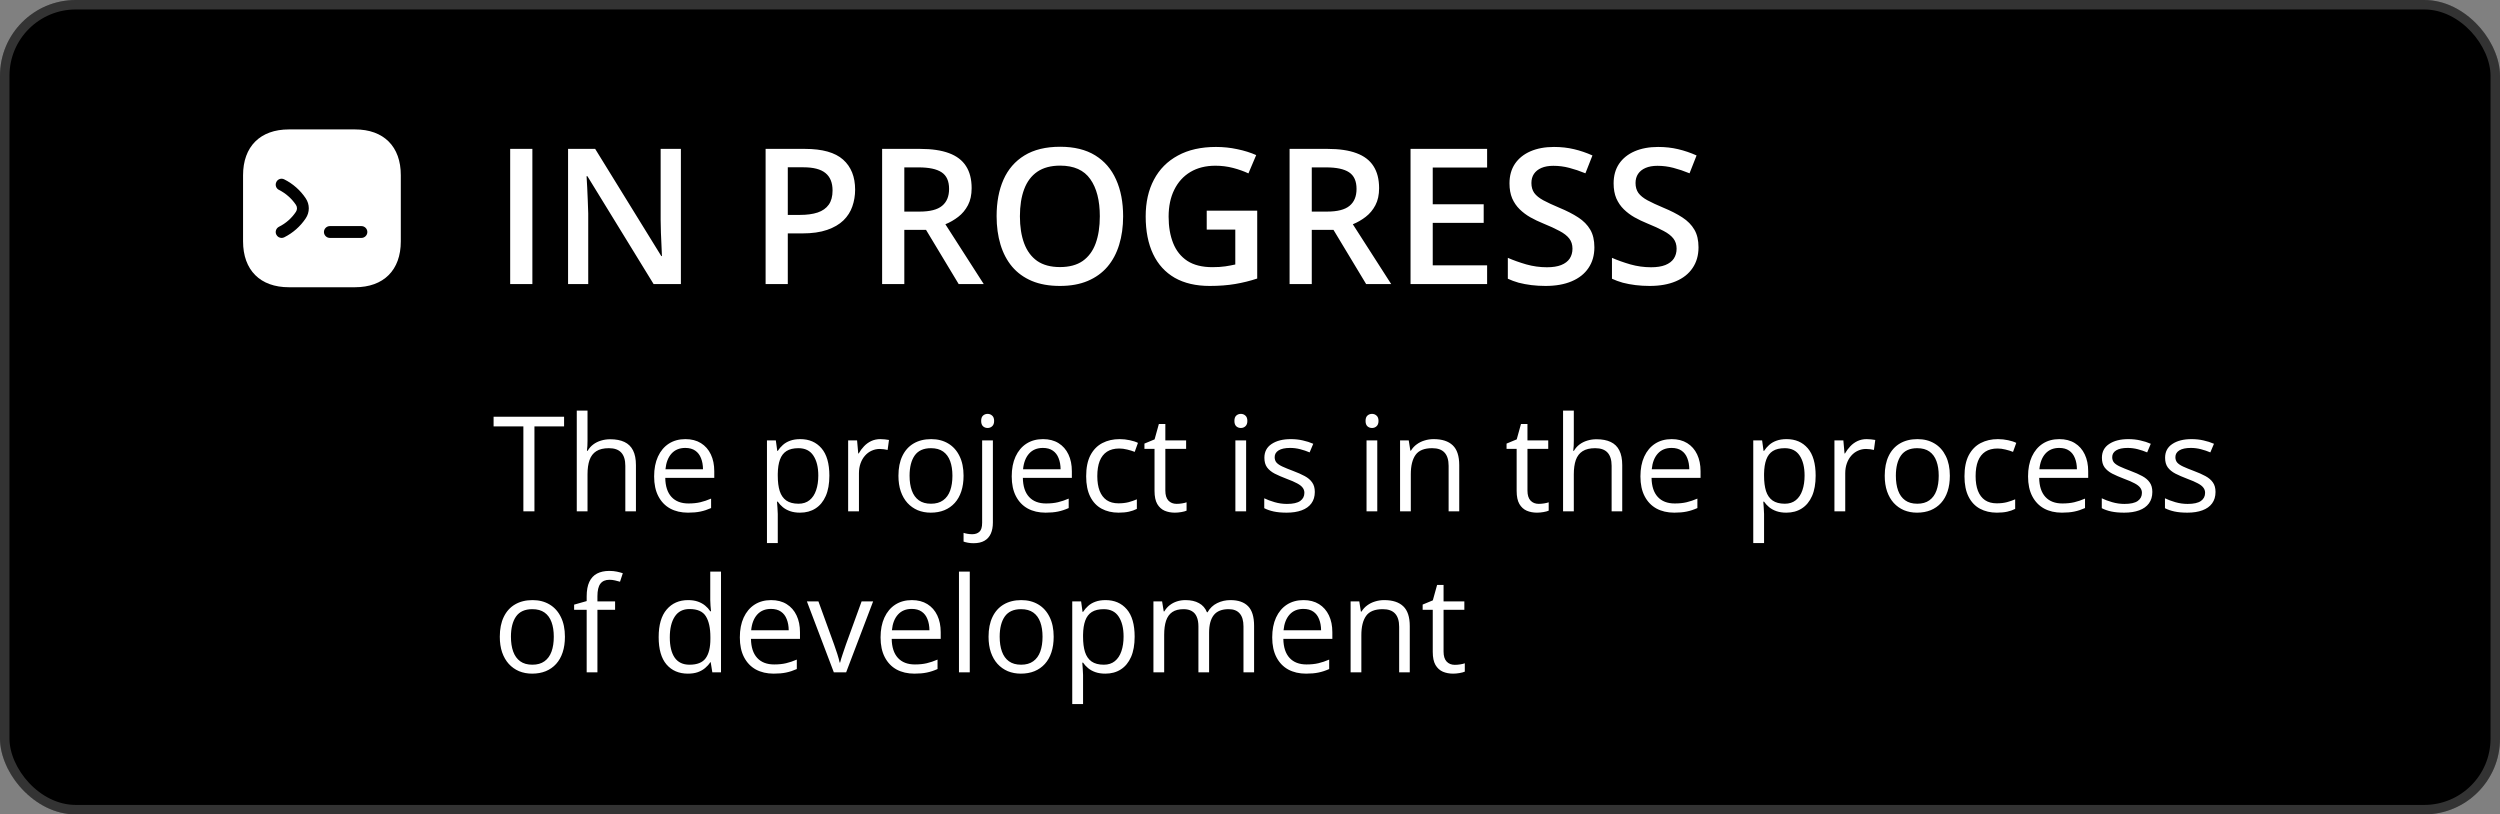 <?xml version="1.0" encoding="UTF-8"?> <svg xmlns="http://www.w3.org/2000/svg" width="264" height="86" viewBox="0 0 264 86" fill="none"><rect x="0" y="0" width="264" height="86" fill="#808080" stroke="none"/><rect width="264" height="86" rx="8" fill="black"></rect><rect x="0.5" y="0.5" width="263" height="85" rx="7.5" stroke="white" stroke-opacity="0.2"></rect><path d="M37.492 13.667H30.508C27.475 13.667 25.667 15.475 25.667 18.508V25.483C25.667 28.525 27.475 30.333 30.508 30.333H37.483C40.517 30.333 42.325 28.525 42.325 25.492V18.508C42.333 15.475 40.525 13.667 37.492 13.667ZM32.283 23.058C31.717 23.908 30.933 24.6 30.017 25.058C29.933 25.1 29.833 25.125 29.742 25.125C29.508 25.125 29.292 25 29.183 24.783C29.025 24.475 29.15 24.1 29.467 23.942C30.192 23.583 30.808 23.033 31.25 22.367C31.4 22.142 31.4 21.858 31.25 21.633C30.8 20.967 30.183 20.417 29.467 20.058C29.15 19.908 29.025 19.533 29.183 19.217C29.333 18.908 29.708 18.783 30.017 18.942C30.933 19.4 31.717 20.092 32.283 20.942C32.717 21.583 32.717 22.417 32.283 23.058ZM38.167 25.125H34.833C34.492 25.125 34.208 24.842 34.208 24.5C34.208 24.158 34.492 23.875 34.833 23.875H38.167C38.508 23.875 38.792 24.158 38.792 24.5C38.792 24.842 38.508 25.125 38.167 25.125Z" fill="white"></path><path d="M53.875 30L53.875 15.723L56.219 15.723L56.219 30L53.875 30ZM71.902 30L69.022 30L62.029 18.604L61.941 18.604C61.967 18.988 61.99 19.395 62.01 19.824C62.036 20.254 62.055 20.697 62.068 21.152C62.088 21.608 62.104 22.07 62.117 22.539L62.117 30L59.988 30L59.988 15.723L62.85 15.723L69.832 27.041L69.9 27.041C69.887 26.709 69.871 26.328 69.852 25.898C69.832 25.469 69.812 25.026 69.793 24.57C69.78 24.108 69.77 23.662 69.764 23.232L69.764 15.723L71.902 15.723L71.902 30ZM84.998 15.723C86.841 15.723 88.185 16.1 89.031 16.855C89.878 17.611 90.301 18.669 90.301 20.029C90.301 20.648 90.203 21.237 90.008 21.797C89.819 22.35 89.507 22.842 89.07 23.271C88.634 23.695 88.058 24.03 87.342 24.277C86.632 24.525 85.757 24.648 84.715 24.648L83.191 24.648L83.191 30L80.848 30L80.848 15.723L84.998 15.723ZM84.842 17.666L83.191 17.666L83.191 22.695L84.471 22.695C85.206 22.695 85.831 22.611 86.346 22.441C86.86 22.266 87.251 21.989 87.518 21.611C87.784 21.234 87.918 20.736 87.918 20.117C87.918 19.29 87.667 18.675 87.166 18.271C86.671 17.868 85.897 17.666 84.842 17.666ZM97.166 15.723C98.397 15.723 99.412 15.872 100.213 16.172C101.02 16.471 101.619 16.927 102.01 17.539C102.407 18.151 102.605 18.929 102.605 19.873C102.605 20.576 102.475 21.175 102.215 21.67C101.954 22.165 101.613 22.575 101.189 22.9C100.766 23.226 100.314 23.486 99.832 23.682L103.885 30L101.238 30L97.791 24.277L95.496 24.277L95.496 30L93.152 30L93.152 15.723L97.166 15.723ZM97.01 17.676L95.496 17.676L95.496 22.344L97.117 22.344C98.204 22.344 98.992 22.142 99.481 21.738C99.975 21.335 100.223 20.739 100.223 19.951C100.223 19.124 99.959 18.538 99.432 18.193C98.911 17.848 98.103 17.676 97.01 17.676ZM118.602 22.842C118.602 23.942 118.462 24.945 118.182 25.85C117.908 26.748 117.495 27.523 116.941 28.174C116.388 28.818 115.695 29.316 114.861 29.668C114.028 30.02 113.051 30.195 111.932 30.195C110.792 30.195 109.803 30.02 108.963 29.668C108.13 29.316 107.436 28.815 106.883 28.164C106.336 27.513 105.926 26.735 105.652 25.83C105.379 24.925 105.242 23.922 105.242 22.822C105.242 21.351 105.483 20.068 105.965 18.975C106.453 17.874 107.192 17.021 108.182 16.416C109.178 15.804 110.434 15.498 111.951 15.498C113.436 15.498 114.669 15.801 115.652 16.406C116.635 17.012 117.371 17.865 117.859 18.965C118.354 20.059 118.602 21.351 118.602 22.842ZM107.703 22.842C107.703 23.942 107.853 24.896 108.152 25.703C108.452 26.504 108.911 27.122 109.529 27.559C110.154 27.988 110.955 28.203 111.932 28.203C112.915 28.203 113.715 27.988 114.334 27.559C114.952 27.122 115.408 26.504 115.701 25.703C115.994 24.896 116.141 23.942 116.141 22.842C116.141 21.169 115.805 19.86 115.135 18.916C114.471 17.965 113.41 17.49 111.951 17.49C110.975 17.49 110.171 17.705 109.539 18.135C108.914 18.564 108.452 19.18 108.152 19.98C107.853 20.775 107.703 21.729 107.703 22.842ZM127.43 22.246L132.762 22.246L132.762 29.414C132.013 29.662 131.238 29.854 130.437 29.99C129.637 30.127 128.738 30.195 127.742 30.195C126.29 30.195 125.06 29.909 124.051 29.336C123.048 28.756 122.286 27.92 121.766 26.826C121.245 25.726 120.984 24.401 120.984 22.852C120.984 21.361 121.274 20.068 121.854 18.975C122.433 17.874 123.276 17.025 124.383 16.426C125.49 15.82 126.831 15.518 128.406 15.518C129.181 15.518 129.93 15.596 130.652 15.752C131.382 15.902 132.049 16.11 132.654 16.377L131.834 18.311C131.352 18.083 130.812 17.891 130.213 17.734C129.614 17.578 128.992 17.5 128.348 17.5C127.326 17.5 126.443 17.721 125.701 18.164C124.965 18.607 124.399 19.232 124.002 20.039C123.605 20.84 123.406 21.787 123.406 22.881C123.406 23.942 123.566 24.873 123.885 25.674C124.204 26.475 124.702 27.1 125.379 27.549C126.062 27.991 126.945 28.213 128.025 28.213C128.566 28.213 129.025 28.184 129.402 28.125C129.78 28.066 130.128 28.001 130.447 27.93L130.447 24.248L127.43 24.248L127.43 22.246ZM140.193 15.723C141.424 15.723 142.439 15.872 143.24 16.172C144.048 16.471 144.646 16.927 145.037 17.539C145.434 18.151 145.633 18.929 145.633 19.873C145.633 20.576 145.503 21.175 145.242 21.67C144.982 22.165 144.64 22.575 144.217 22.9C143.794 23.226 143.341 23.486 142.859 23.682L146.912 30L144.266 30L140.818 24.277L138.523 24.277L138.523 30L136.18 30L136.18 15.723L140.193 15.723ZM140.037 17.676L138.523 17.676L138.523 22.344L140.145 22.344C141.232 22.344 142.02 22.142 142.508 21.738C143.003 21.335 143.25 20.739 143.25 19.951C143.25 19.124 142.986 18.538 142.459 18.193C141.938 17.848 141.131 17.676 140.037 17.676ZM157.039 30L148.953 30L148.953 15.723L157.039 15.723L157.039 17.695L151.297 17.695L151.297 21.572L156.678 21.572L156.678 23.535L151.297 23.535L151.297 28.018L157.039 28.018L157.039 30ZM168.367 26.113C168.367 26.96 168.159 27.689 167.742 28.301C167.332 28.913 166.74 29.381 165.965 29.707C165.197 30.033 164.279 30.195 163.211 30.195C162.69 30.195 162.192 30.166 161.717 30.107C161.242 30.049 160.792 29.964 160.369 29.854C159.952 29.736 159.572 29.596 159.227 29.434L159.227 27.227C159.806 27.48 160.454 27.712 161.17 27.92C161.886 28.122 162.615 28.223 163.357 28.223C163.963 28.223 164.464 28.145 164.861 27.988C165.265 27.826 165.564 27.598 165.76 27.305C165.955 27.005 166.053 26.657 166.053 26.26C166.053 25.837 165.939 25.479 165.711 25.186C165.483 24.893 165.138 24.626 164.676 24.385C164.22 24.137 163.647 23.874 162.957 23.594C162.488 23.405 162.039 23.19 161.609 22.949C161.186 22.708 160.809 22.425 160.477 22.1C160.145 21.774 159.881 21.39 159.686 20.947C159.497 20.498 159.402 19.971 159.402 19.365C159.402 18.558 159.594 17.868 159.979 17.295C160.369 16.722 160.916 16.283 161.619 15.977C162.329 15.671 163.156 15.518 164.1 15.518C164.848 15.518 165.551 15.596 166.209 15.752C166.873 15.908 167.524 16.13 168.162 16.416L167.42 18.301C166.834 18.06 166.264 17.868 165.711 17.725C165.164 17.581 164.604 17.51 164.031 17.51C163.536 17.51 163.117 17.585 162.771 17.734C162.426 17.884 162.163 18.096 161.98 18.369C161.805 18.636 161.717 18.955 161.717 19.326C161.717 19.743 161.818 20.094 162.02 20.381C162.228 20.661 162.547 20.918 162.977 21.152C163.413 21.387 163.973 21.647 164.656 21.934C165.444 22.259 166.111 22.601 166.658 22.959C167.212 23.317 167.635 23.747 167.928 24.248C168.221 24.743 168.367 25.365 168.367 26.113ZM179.363 26.113C179.363 26.96 179.155 27.689 178.738 28.301C178.328 28.913 177.736 29.381 176.961 29.707C176.193 30.033 175.275 30.195 174.207 30.195C173.686 30.195 173.188 30.166 172.713 30.107C172.238 30.049 171.788 29.964 171.365 29.854C170.949 29.736 170.568 29.596 170.223 29.434L170.223 27.227C170.802 27.48 171.45 27.712 172.166 27.92C172.882 28.122 173.611 28.223 174.354 28.223C174.959 28.223 175.46 28.145 175.857 27.988C176.261 27.826 176.561 27.598 176.756 27.305C176.951 27.005 177.049 26.657 177.049 26.26C177.049 25.837 176.935 25.479 176.707 25.186C176.479 24.893 176.134 24.626 175.672 24.385C175.216 24.137 174.643 23.874 173.953 23.594C173.484 23.405 173.035 23.19 172.605 22.949C172.182 22.708 171.805 22.425 171.473 22.1C171.141 21.774 170.877 21.39 170.682 20.947C170.493 20.498 170.398 19.971 170.398 19.365C170.398 18.558 170.59 17.868 170.975 17.295C171.365 16.722 171.912 16.283 172.615 15.977C173.325 15.671 174.152 15.518 175.096 15.518C175.844 15.518 176.548 15.596 177.205 15.752C177.869 15.908 178.52 16.13 179.158 16.416L178.416 18.301C177.83 18.06 177.26 17.868 176.707 17.725C176.16 17.581 175.6 17.51 175.027 17.51C174.533 17.51 174.113 17.585 173.768 17.734C173.423 17.884 173.159 18.096 172.977 18.369C172.801 18.636 172.713 18.955 172.713 19.326C172.713 19.743 172.814 20.094 173.016 20.381C173.224 20.661 173.543 20.918 173.973 21.152C174.409 21.387 174.969 21.647 175.652 21.934C176.44 22.259 177.107 22.601 177.654 22.959C178.208 23.317 178.631 23.747 178.924 24.248C179.217 24.743 179.363 25.365 179.363 26.113Z" fill="white"></path><path d="M56.437 54L55.268 54L55.268 45.031L52.123 45.031L52.123 44.006L59.567 44.006L59.567 45.031L56.437 45.031L56.437 54ZM62.042 43.363L62.042 46.542C62.042 46.724 62.037 46.909 62.028 47.096C62.019 47.278 62.003 47.447 61.98 47.602L62.056 47.602C62.211 47.337 62.407 47.116 62.644 46.938C62.885 46.756 63.158 46.62 63.464 46.528C63.769 46.433 64.093 46.385 64.435 46.385C65.036 46.385 65.537 46.48 65.939 46.672C66.344 46.863 66.647 47.16 66.848 47.56C67.053 47.962 67.155 48.481 67.155 49.119L67.155 54L66.034 54L66.034 49.194C66.034 48.57 65.891 48.103 65.603 47.793C65.321 47.483 64.886 47.328 64.298 47.328C63.742 47.328 63.297 47.435 62.965 47.649C62.637 47.859 62.4 48.169 62.254 48.579C62.113 48.989 62.042 49.491 62.042 50.083L62.042 54L60.907 54L60.907 43.363L62.042 43.363ZM72.378 46.371C73.016 46.371 73.563 46.512 74.019 46.795C74.474 47.078 74.823 47.474 75.064 47.984C75.306 48.49 75.427 49.083 75.427 49.762L75.427 50.466L70.252 50.466C70.266 51.345 70.484 52.015 70.908 52.476C71.332 52.936 71.929 53.166 72.699 53.166C73.173 53.166 73.592 53.123 73.957 53.036C74.322 52.95 74.7 52.822 75.092 52.653L75.092 53.651C74.713 53.82 74.338 53.943 73.964 54.02C73.595 54.098 73.157 54.137 72.651 54.137C71.931 54.137 71.302 53.991 70.765 53.699C70.231 53.403 69.817 52.97 69.52 52.4C69.224 51.831 69.076 51.133 69.076 50.309C69.076 49.502 69.211 48.805 69.48 48.217C69.753 47.624 70.136 47.169 70.628 46.85C71.125 46.531 71.708 46.371 72.378 46.371ZM72.364 47.301C71.758 47.301 71.275 47.499 70.915 47.895C70.555 48.292 70.341 48.846 70.272 49.557L74.237 49.557C74.233 49.11 74.162 48.718 74.025 48.381C73.893 48.039 73.69 47.775 73.417 47.588C73.144 47.397 72.793 47.301 72.364 47.301ZM84.512 46.371C85.446 46.371 86.191 46.692 86.747 47.335C87.303 47.977 87.581 48.944 87.581 50.233C87.581 51.086 87.454 51.801 87.198 52.38C86.943 52.959 86.583 53.396 86.118 53.692C85.658 53.989 85.113 54.137 84.484 54.137C84.088 54.137 83.739 54.084 83.439 53.98C83.138 53.875 82.88 53.733 82.666 53.556C82.452 53.378 82.274 53.184 82.133 52.975L82.051 52.975C82.064 53.152 82.08 53.367 82.099 53.617C82.121 53.868 82.133 54.087 82.133 54.273L82.133 57.35L80.991 57.35L80.991 46.508L81.928 46.508L82.078 47.615L82.133 47.615C82.279 47.387 82.456 47.18 82.666 46.993C82.876 46.802 83.131 46.651 83.432 46.542C83.737 46.428 84.097 46.371 84.512 46.371ZM84.314 47.328C83.794 47.328 83.375 47.428 83.056 47.629C82.741 47.829 82.511 48.13 82.365 48.531C82.219 48.928 82.142 49.427 82.133 50.028L82.133 50.247C82.133 50.88 82.201 51.416 82.338 51.853C82.479 52.291 82.709 52.624 83.028 52.852C83.352 53.079 83.785 53.193 84.327 53.193C84.792 53.193 85.179 53.068 85.489 52.817C85.799 52.567 86.029 52.218 86.18 51.772C86.335 51.32 86.412 50.803 86.412 50.22C86.412 49.336 86.239 48.634 85.893 48.114C85.551 47.59 85.024 47.328 84.314 47.328ZM92.968 46.371C93.118 46.371 93.275 46.38 93.439 46.398C93.603 46.412 93.749 46.433 93.877 46.46L93.733 47.513C93.61 47.481 93.474 47.456 93.323 47.438C93.173 47.419 93.032 47.41 92.899 47.41C92.599 47.41 92.314 47.472 92.045 47.595C91.781 47.713 91.548 47.886 91.348 48.114C91.147 48.338 90.99 48.609 90.876 48.928C90.762 49.242 90.705 49.593 90.705 49.98L90.705 54L89.564 54L89.564 46.508L90.507 46.508L90.63 47.889L90.678 47.889C90.833 47.611 91.019 47.358 91.238 47.13C91.457 46.898 91.71 46.713 91.997 46.576C92.289 46.44 92.612 46.371 92.968 46.371ZM101.752 50.24C101.752 50.855 101.672 51.405 101.513 51.888C101.353 52.371 101.123 52.779 100.822 53.111C100.521 53.444 100.157 53.699 99.728 53.877C99.305 54.05 98.824 54.137 98.286 54.137C97.785 54.137 97.325 54.05 96.905 53.877C96.491 53.699 96.13 53.444 95.825 53.111C95.524 52.779 95.29 52.371 95.121 51.888C94.957 51.405 94.875 50.855 94.875 50.24C94.875 49.42 95.014 48.723 95.292 48.148C95.57 47.57 95.966 47.13 96.481 46.829C97.001 46.524 97.618 46.371 98.334 46.371C99.018 46.371 99.615 46.524 100.125 46.829C100.64 47.134 101.039 47.577 101.321 48.155C101.608 48.73 101.752 49.425 101.752 50.24ZM96.051 50.24C96.051 50.842 96.13 51.364 96.29 51.806C96.45 52.248 96.696 52.59 97.028 52.831C97.361 53.073 97.789 53.193 98.314 53.193C98.833 53.193 99.259 53.073 99.592 52.831C99.929 52.59 100.177 52.248 100.337 51.806C100.496 51.364 100.576 50.842 100.576 50.24C100.576 49.643 100.496 49.128 100.337 48.695C100.177 48.258 99.931 47.921 99.599 47.684C99.266 47.447 98.835 47.328 98.307 47.328C97.527 47.328 96.955 47.586 96.591 48.101C96.231 48.616 96.051 49.329 96.051 50.24ZM102.812 57.363C102.579 57.363 102.376 57.345 102.203 57.309C102.03 57.277 101.88 57.238 101.752 57.192L101.752 56.27C101.893 56.315 102.037 56.349 102.183 56.372C102.328 56.399 102.493 56.413 102.675 56.413C102.985 56.413 103.235 56.327 103.427 56.153C103.618 55.98 103.714 55.666 103.714 55.21L103.714 46.508L104.849 46.508L104.849 55.183C104.849 55.638 104.776 56.028 104.63 56.352C104.484 56.68 104.261 56.93 103.96 57.103C103.659 57.277 103.276 57.363 102.812 57.363ZM103.611 44.45C103.611 44.195 103.675 44.008 103.803 43.89C103.935 43.767 104.099 43.705 104.295 43.705C104.482 43.705 104.641 43.767 104.773 43.89C104.91 44.008 104.979 44.195 104.979 44.45C104.979 44.701 104.91 44.888 104.773 45.011C104.641 45.134 104.482 45.195 104.295 45.195C104.099 45.195 103.935 45.134 103.803 45.011C103.675 44.888 103.611 44.701 103.611 44.45ZM110.14 46.371C110.778 46.371 111.325 46.512 111.78 46.795C112.236 47.078 112.585 47.474 112.826 47.984C113.068 48.49 113.188 49.083 113.188 49.762L113.188 50.466L108.014 50.466C108.027 51.345 108.246 52.015 108.67 52.476C109.094 52.936 109.691 53.166 110.461 53.166C110.935 53.166 111.354 53.123 111.719 53.036C112.083 52.95 112.462 52.822 112.854 52.653L112.854 53.651C112.475 53.82 112.099 53.943 111.726 54.02C111.356 54.098 110.919 54.137 110.413 54.137C109.693 54.137 109.064 53.991 108.526 53.699C107.993 53.403 107.578 52.97 107.282 52.4C106.986 51.831 106.838 51.133 106.838 50.309C106.838 49.502 106.972 48.805 107.241 48.217C107.515 47.624 107.897 47.169 108.39 46.85C108.886 46.531 109.47 46.371 110.14 46.371ZM110.126 47.301C109.52 47.301 109.037 47.499 108.677 47.895C108.317 48.292 108.103 48.846 108.034 49.557L111.999 49.557C111.994 49.11 111.924 48.718 111.787 48.381C111.655 48.039 111.452 47.775 111.179 47.588C110.905 47.397 110.554 47.301 110.126 47.301ZM118.117 54.137C117.443 54.137 116.848 53.998 116.333 53.72C115.818 53.442 115.417 53.018 115.13 52.448C114.843 51.879 114.699 51.161 114.699 50.295C114.699 49.388 114.85 48.648 115.15 48.073C115.456 47.495 115.875 47.066 116.408 46.788C116.941 46.51 117.548 46.371 118.227 46.371C118.6 46.371 118.96 46.41 119.307 46.487C119.658 46.56 119.945 46.654 120.168 46.768L119.826 47.718C119.598 47.627 119.334 47.545 119.033 47.472C118.737 47.399 118.459 47.362 118.199 47.362C117.68 47.362 117.247 47.474 116.9 47.697C116.559 47.921 116.301 48.249 116.128 48.682C115.959 49.115 115.875 49.648 115.875 50.281C115.875 50.887 115.957 51.405 116.121 51.833C116.29 52.261 116.538 52.59 116.866 52.817C117.199 53.041 117.614 53.152 118.11 53.152C118.507 53.152 118.865 53.111 119.184 53.029C119.503 52.943 119.792 52.842 120.052 52.728L120.052 53.74C119.801 53.868 119.521 53.966 119.211 54.034C118.906 54.102 118.541 54.137 118.117 54.137ZM124.249 53.207C124.436 53.207 124.627 53.191 124.823 53.159C125.019 53.127 125.179 53.089 125.302 53.043L125.302 53.925C125.17 53.984 124.985 54.034 124.748 54.075C124.516 54.116 124.288 54.137 124.064 54.137C123.668 54.137 123.308 54.068 122.984 53.932C122.661 53.79 122.401 53.553 122.205 53.221C122.014 52.888 121.918 52.428 121.918 51.84L121.918 47.397L120.852 47.397L120.852 46.843L121.925 46.398L122.376 44.772L123.06 44.772L123.06 46.508L125.254 46.508L125.254 47.397L123.06 47.397L123.06 51.806C123.06 52.275 123.167 52.626 123.381 52.858C123.6 53.091 123.889 53.207 124.249 53.207ZM131.591 46.508L131.591 54L130.456 54L130.456 46.508L131.591 46.508ZM131.037 43.705C131.224 43.705 131.383 43.767 131.516 43.89C131.652 44.008 131.721 44.195 131.721 44.45C131.721 44.701 131.652 44.888 131.516 45.011C131.383 45.134 131.224 45.195 131.037 45.195C130.841 45.195 130.677 45.134 130.545 45.011C130.417 44.888 130.354 44.701 130.354 44.45C130.354 44.195 130.417 44.008 130.545 43.89C130.677 43.767 130.841 43.705 131.037 43.705ZM138.844 51.949C138.844 52.428 138.723 52.831 138.481 53.159C138.244 53.483 137.903 53.727 137.456 53.891C137.014 54.055 136.485 54.137 135.87 54.137C135.346 54.137 134.893 54.096 134.51 54.014C134.127 53.932 133.792 53.815 133.505 53.665L133.505 52.619C133.81 52.77 134.175 52.906 134.599 53.029C135.022 53.152 135.455 53.214 135.897 53.214C136.545 53.214 137.014 53.109 137.306 52.899C137.597 52.69 137.743 52.405 137.743 52.045C137.743 51.84 137.684 51.66 137.565 51.505C137.451 51.345 137.258 51.193 136.984 51.047C136.711 50.897 136.333 50.732 135.85 50.555C135.371 50.372 134.956 50.192 134.605 50.015C134.259 49.832 133.99 49.611 133.799 49.352C133.612 49.092 133.519 48.755 133.519 48.34C133.519 47.706 133.774 47.221 134.284 46.884C134.799 46.542 135.474 46.371 136.308 46.371C136.759 46.371 137.18 46.417 137.572 46.508C137.969 46.594 138.338 46.713 138.68 46.863L138.297 47.773C137.987 47.64 137.657 47.529 137.306 47.438C136.955 47.346 136.597 47.301 136.232 47.301C135.708 47.301 135.305 47.387 135.022 47.56C134.744 47.734 134.605 47.971 134.605 48.272C134.605 48.504 134.669 48.695 134.797 48.846C134.929 48.996 135.139 49.137 135.426 49.27C135.713 49.402 136.091 49.557 136.561 49.734C137.03 49.908 137.436 50.088 137.777 50.274C138.119 50.457 138.381 50.68 138.563 50.944C138.75 51.204 138.844 51.539 138.844 51.949ZM145.44 46.508L145.44 54L144.306 54L144.306 46.508L145.44 46.508ZM144.887 43.705C145.074 43.705 145.233 43.767 145.365 43.89C145.502 44.008 145.57 44.195 145.57 44.45C145.57 44.701 145.502 44.888 145.365 45.011C145.233 45.134 145.074 45.195 144.887 45.195C144.691 45.195 144.527 45.134 144.395 45.011C144.267 44.888 144.203 44.701 144.203 44.45C144.203 44.195 144.267 44.008 144.395 43.89C144.527 43.767 144.691 43.705 144.887 43.705ZM151.395 46.371C152.283 46.371 152.955 46.59 153.411 47.027C153.867 47.46 154.095 48.158 154.095 49.119L154.095 54L152.974 54L152.974 49.194C152.974 48.57 152.83 48.103 152.543 47.793C152.26 47.483 151.825 47.328 151.237 47.328C150.408 47.328 149.825 47.563 149.487 48.032C149.15 48.502 148.981 49.183 148.981 50.076L148.981 54L147.847 54L147.847 46.508L148.763 46.508L148.934 47.588L148.995 47.588C149.155 47.324 149.357 47.102 149.604 46.925C149.85 46.742 150.125 46.606 150.431 46.515C150.736 46.419 151.057 46.371 151.395 46.371ZM162.489 53.207C162.676 53.207 162.868 53.191 163.063 53.159C163.259 53.127 163.419 53.089 163.542 53.043L163.542 53.925C163.41 53.984 163.225 54.034 162.988 54.075C162.756 54.116 162.528 54.137 162.305 54.137C161.908 54.137 161.548 54.068 161.225 53.932C160.901 53.79 160.641 53.553 160.445 53.221C160.254 52.888 160.158 52.428 160.158 51.84L160.158 47.397L159.092 47.397L159.092 46.843L160.165 46.398L160.616 44.772L161.3 44.772L161.3 46.508L163.494 46.508L163.494 47.397L161.3 47.397L161.3 51.806C161.3 52.275 161.407 52.626 161.621 52.858C161.84 53.091 162.129 53.207 162.489 53.207ZM166.194 43.363L166.194 46.542C166.194 46.724 166.19 46.909 166.181 47.096C166.172 47.278 166.156 47.447 166.133 47.602L166.208 47.602C166.363 47.337 166.559 47.116 166.796 46.938C167.037 46.756 167.311 46.62 167.616 46.528C167.922 46.433 168.245 46.385 168.587 46.385C169.188 46.385 169.69 46.48 170.091 46.672C170.496 46.863 170.799 47.16 171 47.56C171.205 47.962 171.308 48.481 171.308 49.119L171.308 54L170.187 54L170.187 49.194C170.187 48.57 170.043 48.103 169.756 47.793C169.473 47.483 169.038 47.328 168.45 47.328C167.894 47.328 167.45 47.435 167.117 47.649C166.789 47.859 166.552 48.169 166.406 48.579C166.265 48.989 166.194 49.491 166.194 50.083L166.194 54L165.06 54L165.06 43.363L166.194 43.363ZM176.53 46.371C177.168 46.371 177.715 46.512 178.171 46.795C178.627 47.078 178.975 47.474 179.217 47.984C179.458 48.49 179.579 49.083 179.579 49.762L179.579 50.466L174.404 50.466C174.418 51.345 174.637 52.015 175.061 52.476C175.484 52.936 176.081 53.166 176.852 53.166C177.326 53.166 177.745 53.123 178.109 53.036C178.474 52.95 178.852 52.822 179.244 52.653L179.244 53.651C178.866 53.82 178.49 53.943 178.116 54.02C177.747 54.098 177.31 54.137 176.804 54.137C176.084 54.137 175.455 53.991 174.917 53.699C174.384 53.403 173.969 52.97 173.673 52.4C173.377 51.831 173.229 51.133 173.229 50.309C173.229 49.502 173.363 48.805 173.632 48.217C173.905 47.624 174.288 47.169 174.78 46.85C175.277 46.531 175.86 46.371 176.53 46.371ZM176.517 47.301C175.91 47.301 175.427 47.499 175.067 47.895C174.707 48.292 174.493 48.846 174.425 49.557L178.39 49.557C178.385 49.11 178.314 48.718 178.178 48.381C178.046 48.039 177.843 47.775 177.569 47.588C177.296 47.397 176.945 47.301 176.517 47.301ZM188.664 46.371C189.598 46.371 190.343 46.692 190.899 47.335C191.455 47.977 191.733 48.944 191.733 50.233C191.733 51.086 191.606 51.801 191.351 52.38C191.095 52.959 190.735 53.396 190.271 53.692C189.81 53.989 189.266 54.137 188.637 54.137C188.24 54.137 187.892 54.084 187.591 53.98C187.29 53.875 187.033 53.733 186.818 53.556C186.604 53.378 186.426 53.184 186.285 52.975L186.203 52.975C186.217 53.152 186.233 53.367 186.251 53.617C186.274 53.868 186.285 54.087 186.285 54.273L186.285 57.35L185.144 57.35L185.144 46.508L186.08 46.508L186.23 47.615L186.285 47.615C186.431 47.387 186.609 47.18 186.818 46.993C187.028 46.802 187.283 46.651 187.584 46.542C187.889 46.428 188.249 46.371 188.664 46.371ZM188.466 47.328C187.946 47.328 187.527 47.428 187.208 47.629C186.894 47.829 186.663 48.13 186.518 48.531C186.372 48.928 186.294 49.427 186.285 50.028L186.285 50.247C186.285 50.88 186.354 51.416 186.49 51.853C186.632 52.291 186.862 52.624 187.181 52.852C187.504 53.079 187.937 53.193 188.479 53.193C188.944 53.193 189.332 53.068 189.642 52.817C189.951 52.567 190.182 52.218 190.332 51.772C190.487 51.32 190.564 50.803 190.564 50.22C190.564 49.336 190.391 48.634 190.045 48.114C189.703 47.59 189.177 47.328 188.466 47.328ZM197.12 46.371C197.271 46.371 197.428 46.38 197.592 46.398C197.756 46.412 197.902 46.433 198.029 46.46L197.886 47.513C197.763 47.481 197.626 47.456 197.476 47.438C197.325 47.419 197.184 47.41 197.052 47.41C196.751 47.41 196.466 47.472 196.197 47.595C195.933 47.713 195.701 47.886 195.5 48.114C195.299 48.338 195.142 48.609 195.028 48.928C194.914 49.242 194.857 49.593 194.857 49.98L194.857 54L193.716 54L193.716 46.508L194.659 46.508L194.782 47.889L194.83 47.889C194.985 47.611 195.172 47.358 195.391 47.13C195.609 46.898 195.862 46.713 196.149 46.576C196.441 46.44 196.765 46.371 197.12 46.371ZM205.904 50.24C205.904 50.855 205.825 51.405 205.665 51.888C205.506 52.371 205.275 52.779 204.975 53.111C204.674 53.444 204.309 53.699 203.881 53.877C203.457 54.05 202.976 54.137 202.438 54.137C201.937 54.137 201.477 54.05 201.058 53.877C200.643 53.699 200.283 53.444 199.978 53.111C199.677 52.779 199.442 52.371 199.273 51.888C199.109 51.405 199.027 50.855 199.027 50.24C199.027 49.42 199.166 48.723 199.444 48.148C199.722 47.57 200.119 47.13 200.634 46.829C201.153 46.524 201.771 46.371 202.486 46.371C203.17 46.371 203.767 46.524 204.277 46.829C204.792 47.134 205.191 47.577 205.474 48.155C205.761 48.73 205.904 49.425 205.904 50.24ZM200.203 50.24C200.203 50.842 200.283 51.364 200.442 51.806C200.602 52.248 200.848 52.59 201.181 52.831C201.513 53.073 201.942 53.193 202.466 53.193C202.985 53.193 203.411 53.073 203.744 52.831C204.081 52.59 204.33 52.248 204.489 51.806C204.649 51.364 204.729 50.842 204.729 50.24C204.729 49.643 204.649 49.128 204.489 48.695C204.33 48.258 204.084 47.921 203.751 47.684C203.418 47.447 202.988 47.328 202.459 47.328C201.68 47.328 201.108 47.586 200.743 48.101C200.383 48.616 200.203 49.329 200.203 50.24ZM210.867 54.137C210.193 54.137 209.598 53.998 209.083 53.72C208.568 53.442 208.167 53.018 207.88 52.448C207.593 51.879 207.449 51.161 207.449 50.295C207.449 49.388 207.6 48.648 207.9 48.073C208.206 47.495 208.625 47.066 209.158 46.788C209.691 46.51 210.298 46.371 210.977 46.371C211.35 46.371 211.71 46.41 212.057 46.487C212.408 46.56 212.695 46.654 212.918 46.768L212.576 47.718C212.348 47.627 212.084 47.545 211.783 47.472C211.487 47.399 211.209 47.362 210.949 47.362C210.43 47.362 209.997 47.474 209.65 47.697C209.309 47.921 209.051 48.249 208.878 48.682C208.709 49.115 208.625 49.648 208.625 50.281C208.625 50.887 208.707 51.405 208.871 51.833C209.04 52.261 209.288 52.59 209.616 52.817C209.949 53.041 210.364 53.152 210.86 53.152C211.257 53.152 211.615 53.111 211.934 53.029C212.253 52.943 212.542 52.842 212.802 52.728L212.802 53.74C212.551 53.868 212.271 53.966 211.961 54.034C211.656 54.102 211.291 54.137 210.867 54.137ZM217.464 46.371C218.102 46.371 218.649 46.512 219.104 46.795C219.56 47.078 219.909 47.474 220.15 47.984C220.392 48.49 220.513 49.083 220.513 49.762L220.513 50.466L215.338 50.466C215.352 51.345 215.57 52.015 215.994 52.476C216.418 52.936 217.015 53.166 217.785 53.166C218.259 53.166 218.678 53.123 219.043 53.036C219.408 52.95 219.786 52.822 220.178 52.653L220.178 53.651C219.799 53.82 219.424 53.943 219.05 54.02C218.681 54.098 218.243 54.137 217.737 54.137C217.017 54.137 216.388 53.991 215.851 53.699C215.317 53.403 214.903 52.97 214.606 52.4C214.31 51.831 214.162 51.133 214.162 50.309C214.162 49.502 214.297 48.805 214.565 48.217C214.839 47.624 215.222 47.169 215.714 46.85C216.211 46.531 216.794 46.371 217.464 46.371ZM217.45 47.301C216.844 47.301 216.361 47.499 216.001 47.895C215.641 48.292 215.427 48.846 215.358 49.557L219.323 49.557C219.319 49.11 219.248 48.718 219.111 48.381C218.979 48.039 218.776 47.775 218.503 47.588C218.229 47.397 217.879 47.301 217.45 47.301ZM227.287 51.949C227.287 52.428 227.166 52.831 226.925 53.159C226.688 53.483 226.346 53.727 225.899 53.891C225.457 54.055 224.929 54.137 224.313 54.137C223.789 54.137 223.336 54.096 222.953 54.014C222.57 53.932 222.235 53.815 221.948 53.665L221.948 52.619C222.254 52.77 222.618 52.906 223.042 53.029C223.466 53.152 223.899 53.214 224.341 53.214C224.988 53.214 225.457 53.109 225.749 52.899C226.041 52.69 226.187 52.405 226.187 52.045C226.187 51.84 226.127 51.66 226.009 51.505C225.895 51.345 225.701 51.193 225.428 51.047C225.154 50.897 224.776 50.732 224.293 50.555C223.814 50.372 223.4 50.192 223.049 50.015C222.702 49.832 222.434 49.611 222.242 49.352C222.055 49.092 221.962 48.755 221.962 48.34C221.962 47.706 222.217 47.221 222.728 46.884C223.243 46.542 223.917 46.371 224.751 46.371C225.202 46.371 225.624 46.417 226.016 46.508C226.412 46.594 226.781 46.713 227.123 46.863L226.74 47.773C226.43 47.64 226.1 47.529 225.749 47.438C225.398 47.346 225.04 47.301 224.676 47.301C224.152 47.301 223.748 47.387 223.466 47.56C223.188 47.734 223.049 47.971 223.049 48.272C223.049 48.504 223.113 48.695 223.24 48.846C223.372 48.996 223.582 49.137 223.869 49.27C224.156 49.402 224.535 49.557 225.004 49.734C225.473 49.908 225.879 50.088 226.221 50.274C226.562 50.457 226.825 50.68 227.007 50.944C227.194 51.204 227.287 51.539 227.287 51.949ZM233.959 51.949C233.959 52.428 233.838 52.831 233.597 53.159C233.36 53.483 233.018 53.727 232.571 53.891C232.129 54.055 231.601 54.137 230.985 54.137C230.461 54.137 230.008 54.096 229.625 54.014C229.242 53.932 228.907 53.815 228.62 53.665L228.62 52.619C228.925 52.77 229.29 52.906 229.714 53.029C230.138 53.152 230.571 53.214 231.013 53.214C231.66 53.214 232.129 53.109 232.421 52.899C232.713 52.69 232.858 52.405 232.858 52.045C232.858 51.84 232.799 51.66 232.681 51.505C232.567 51.345 232.373 51.193 232.1 51.047C231.826 50.897 231.448 50.732 230.965 50.555C230.486 50.372 230.072 50.192 229.721 50.015C229.374 49.832 229.105 49.611 228.914 49.352C228.727 49.092 228.634 48.755 228.634 48.34C228.634 47.706 228.889 47.221 229.399 46.884C229.914 46.542 230.589 46.371 231.423 46.371C231.874 46.371 232.296 46.417 232.687 46.508C233.084 46.594 233.453 46.713 233.795 46.863L233.412 47.773C233.102 47.64 232.772 47.529 232.421 47.438C232.07 47.346 231.712 47.301 231.348 47.301C230.824 47.301 230.42 47.387 230.138 47.56C229.86 47.734 229.721 47.971 229.721 48.272C229.721 48.504 229.785 48.695 229.912 48.846C230.044 48.996 230.254 49.137 230.541 49.27C230.828 49.402 231.206 49.557 231.676 49.734C232.145 49.908 232.551 50.088 232.893 50.274C233.234 50.457 233.496 50.68 233.679 50.944C233.866 51.204 233.959 51.539 233.959 51.949ZM59.656 67.24C59.656 67.856 59.577 68.405 59.417 68.888C59.258 69.371 59.027 69.779 58.727 70.111C58.426 70.444 58.061 70.699 57.633 70.877C57.209 71.05 56.728 71.137 56.19 71.137C55.689 71.137 55.229 71.05 54.81 70.877C54.395 70.699 54.035 70.444 53.73 70.111C53.429 69.779 53.194 69.371 53.025 68.888C52.861 68.405 52.779 67.856 52.779 67.24C52.779 66.42 52.918 65.723 53.196 65.148C53.474 64.57 53.871 64.13 54.386 63.829C54.905 63.524 55.523 63.371 56.238 63.371C56.922 63.371 57.519 63.524 58.029 63.829C58.544 64.134 58.943 64.576 59.226 65.155C59.513 65.73 59.656 66.424 59.656 67.24ZM53.955 67.24C53.955 67.842 54.035 68.364 54.194 68.806C54.354 69.248 54.6 69.59 54.933 69.831C55.265 70.073 55.694 70.193 56.218 70.193C56.737 70.193 57.163 70.073 57.496 69.831C57.833 69.59 58.082 69.248 58.241 68.806C58.401 68.364 58.48 67.842 58.48 67.24C58.48 66.643 58.401 66.128 58.241 65.695C58.082 65.258 57.836 64.921 57.503 64.684C57.17 64.447 56.74 64.328 56.211 64.328C55.432 64.328 54.86 64.586 54.495 65.101C54.135 65.616 53.955 66.329 53.955 67.24ZM64.954 64.397L63.088 64.397L63.088 71L61.953 71L61.953 64.397L60.627 64.397L60.627 63.85L61.953 63.474L61.953 62.975C61.953 62.346 62.047 61.835 62.233 61.443C62.42 61.047 62.691 60.755 63.047 60.568C63.402 60.382 63.835 60.288 64.346 60.288C64.633 60.288 64.895 60.313 65.132 60.363C65.373 60.413 65.585 60.47 65.768 60.534L65.474 61.43C65.319 61.38 65.143 61.334 64.947 61.293C64.756 61.247 64.56 61.225 64.359 61.225C63.926 61.225 63.605 61.366 63.395 61.648C63.19 61.926 63.088 62.364 63.088 62.961L63.088 63.508L64.954 63.508L64.954 64.397ZM72.638 71.137C71.69 71.137 70.938 70.813 70.382 70.166C69.83 69.519 69.555 68.557 69.555 67.281C69.555 65.992 69.837 65.019 70.402 64.362C70.967 63.702 71.719 63.371 72.658 63.371C73.055 63.371 73.401 63.423 73.697 63.528C73.993 63.633 74.249 63.774 74.463 63.952C74.677 64.125 74.857 64.324 75.003 64.547L75.085 64.547C75.067 64.406 75.049 64.212 75.03 63.966C75.012 63.72 75.003 63.519 75.003 63.364L75.003 60.363L76.138 60.363L76.138 71L75.222 71L75.051 69.934L75.003 69.934C74.862 70.157 74.682 70.36 74.463 70.542C74.249 70.724 73.991 70.87 73.69 70.98C73.394 71.084 73.043 71.137 72.638 71.137ZM72.815 70.193C73.618 70.193 74.185 69.966 74.518 69.51C74.85 69.054 75.017 68.377 75.017 67.48L75.017 67.274C75.017 66.322 74.857 65.591 74.538 65.08C74.224 64.57 73.649 64.314 72.815 64.314C72.118 64.314 71.596 64.583 71.25 65.121C70.904 65.654 70.731 66.383 70.731 67.309C70.731 68.229 70.901 68.94 71.243 69.441C71.59 69.943 72.114 70.193 72.815 70.193ZM81.429 63.371C82.067 63.371 82.614 63.512 83.069 63.795C83.525 64.078 83.874 64.474 84.115 64.984C84.357 65.49 84.478 66.083 84.478 66.762L84.478 67.466L79.303 67.466C79.316 68.345 79.535 69.015 79.959 69.476C80.383 69.936 80.98 70.166 81.75 70.166C82.224 70.166 82.643 70.123 83.008 70.036C83.372 69.95 83.751 69.822 84.143 69.653L84.143 70.651C83.764 70.82 83.388 70.943 83.015 71.02C82.645 71.098 82.208 71.137 81.702 71.137C80.982 71.137 80.353 70.991 79.815 70.699C79.282 70.403 78.868 69.97 78.571 69.4C78.275 68.831 78.127 68.133 78.127 67.309C78.127 66.502 78.261 65.805 78.53 65.217C78.804 64.624 79.186 64.169 79.679 63.85C80.175 63.531 80.759 63.371 81.429 63.371ZM81.415 64.301C80.809 64.301 80.326 64.499 79.966 64.895C79.606 65.292 79.392 65.846 79.323 66.557L83.288 66.557C83.284 66.11 83.213 65.718 83.076 65.381C82.944 65.039 82.741 64.775 82.468 64.588C82.194 64.397 81.843 64.301 81.415 64.301ZM88.053 71L85.209 63.508L86.426 63.508L88.073 68.04C88.187 68.35 88.303 68.692 88.422 69.065C88.54 69.439 88.622 69.74 88.668 69.968L88.716 69.968C88.77 69.74 88.862 69.439 88.989 69.065C89.117 68.687 89.233 68.345 89.338 68.04L90.985 63.508L92.202 63.508L89.352 71L88.053 71ZM96.29 63.371C96.928 63.371 97.475 63.512 97.931 63.795C98.386 64.078 98.735 64.474 98.977 64.984C99.218 65.49 99.339 66.083 99.339 66.762L99.339 67.466L94.164 67.466C94.178 68.345 94.397 69.015 94.82 69.476C95.244 69.936 95.841 70.166 96.611 70.166C97.085 70.166 97.505 70.123 97.869 70.036C98.234 69.95 98.612 69.822 99.004 69.653L99.004 70.651C98.626 70.82 98.25 70.943 97.876 71.02C97.507 71.098 97.069 71.137 96.564 71.137C95.843 71.137 95.215 70.991 94.677 70.699C94.144 70.403 93.729 69.97 93.433 69.4C93.136 68.831 92.988 68.133 92.988 67.309C92.988 66.502 93.123 65.805 93.392 65.217C93.665 64.624 94.048 64.169 94.54 63.85C95.037 63.531 95.62 63.371 96.29 63.371ZM96.276 64.301C95.67 64.301 95.187 64.499 94.827 64.895C94.467 65.292 94.253 65.846 94.185 66.557L98.149 66.557C98.145 66.11 98.074 65.718 97.938 65.381C97.805 65.039 97.603 64.775 97.329 64.588C97.056 64.397 96.705 64.301 96.276 64.301ZM102.408 71L101.267 71L101.267 60.363L102.408 60.363L102.408 71ZM111.268 67.24C111.268 67.856 111.188 68.405 111.028 68.888C110.869 69.371 110.639 69.779 110.338 70.111C110.037 70.444 109.673 70.699 109.244 70.877C108.82 71.05 108.34 71.137 107.802 71.137C107.3 71.137 106.84 71.05 106.421 70.877C106.006 70.699 105.646 70.444 105.341 70.111C105.04 69.779 104.805 69.371 104.637 68.888C104.473 68.405 104.391 67.856 104.391 67.24C104.391 66.42 104.53 65.723 104.808 65.148C105.086 64.57 105.482 64.13 105.997 63.829C106.517 63.524 107.134 63.371 107.85 63.371C108.533 63.371 109.13 63.524 109.641 63.829C110.156 64.134 110.554 64.576 110.837 65.155C111.124 65.73 111.268 66.424 111.268 67.24ZM105.566 67.24C105.566 67.842 105.646 68.364 105.806 68.806C105.965 69.248 106.211 69.59 106.544 69.831C106.877 70.073 107.305 70.193 107.829 70.193C108.349 70.193 108.775 70.073 109.107 69.831C109.445 69.59 109.693 69.248 109.853 68.806C110.012 68.364 110.092 67.842 110.092 67.24C110.092 66.643 110.012 66.128 109.853 65.695C109.693 65.258 109.447 64.921 109.114 64.684C108.782 64.447 108.351 64.328 107.822 64.328C107.043 64.328 106.471 64.586 106.106 65.101C105.746 65.616 105.566 66.329 105.566 67.24ZM116.75 63.371C117.684 63.371 118.429 63.692 118.985 64.335C119.541 64.978 119.819 65.944 119.819 67.233C119.819 68.086 119.692 68.801 119.437 69.38C119.181 69.959 118.821 70.396 118.356 70.692C117.896 70.989 117.352 71.137 116.723 71.137C116.326 71.137 115.978 71.084 115.677 70.98C115.376 70.875 115.118 70.733 114.904 70.556C114.69 70.378 114.512 70.184 114.371 69.975L114.289 69.975C114.303 70.152 114.319 70.367 114.337 70.617C114.36 70.868 114.371 71.087 114.371 71.273L114.371 74.35L113.229 74.35L113.229 63.508L114.166 63.508L114.316 64.615L114.371 64.615C114.517 64.387 114.695 64.18 114.904 63.993C115.114 63.802 115.369 63.651 115.67 63.542C115.975 63.428 116.335 63.371 116.75 63.371ZM116.552 64.328C116.032 64.328 115.613 64.428 115.294 64.629C114.979 64.829 114.749 65.13 114.604 65.531C114.458 65.928 114.38 66.427 114.371 67.028L114.371 67.247C114.371 67.88 114.439 68.416 114.576 68.853C114.717 69.291 114.948 69.624 115.267 69.852C115.59 70.079 116.023 70.193 116.565 70.193C117.03 70.193 117.418 70.068 117.728 69.817C118.037 69.567 118.268 69.218 118.418 68.772C118.573 68.32 118.65 67.803 118.65 67.22C118.65 66.336 118.477 65.634 118.131 65.114C117.789 64.59 117.263 64.328 116.552 64.328ZM129.937 63.371C130.761 63.371 131.383 63.588 131.803 64.02C132.222 64.449 132.432 65.139 132.432 66.092L132.432 71L131.311 71L131.311 66.147C131.311 65.54 131.178 65.087 130.914 64.786C130.654 64.481 130.267 64.328 129.752 64.328C129.027 64.328 128.501 64.538 128.173 64.957C127.845 65.376 127.681 65.994 127.681 66.81L127.681 71L126.553 71L126.553 66.147C126.553 65.741 126.493 65.404 126.375 65.135C126.261 64.866 126.088 64.665 125.855 64.533C125.628 64.397 125.338 64.328 124.987 64.328C124.491 64.328 124.092 64.431 123.791 64.636C123.49 64.841 123.271 65.146 123.135 65.552C123.003 65.953 122.937 66.447 122.937 67.035L122.937 71L121.802 71L121.802 63.508L122.718 63.508L122.889 64.567L122.95 64.567C123.101 64.308 123.29 64.089 123.518 63.911C123.745 63.733 124.001 63.599 124.283 63.508C124.566 63.417 124.867 63.371 125.186 63.371C125.755 63.371 126.231 63.478 126.614 63.692C127.002 63.902 127.282 64.223 127.455 64.656L127.517 64.656C127.763 64.223 128.1 63.902 128.528 63.692C128.957 63.478 129.426 63.371 129.937 63.371ZM137.647 63.371C138.285 63.371 138.832 63.512 139.288 63.795C139.744 64.078 140.092 64.474 140.334 64.984C140.576 65.49 140.696 66.083 140.696 66.762L140.696 67.466L135.521 67.466C135.535 68.345 135.754 69.015 136.178 69.476C136.602 69.936 137.199 70.166 137.969 70.166C138.443 70.166 138.862 70.123 139.227 70.036C139.591 69.95 139.969 69.822 140.361 69.653L140.361 70.651C139.983 70.82 139.607 70.943 139.233 71.02C138.864 71.098 138.427 71.137 137.921 71.137C137.201 71.137 136.572 70.991 136.034 70.699C135.501 70.403 135.086 69.97 134.79 69.4C134.494 68.831 134.346 68.133 134.346 67.309C134.346 66.502 134.48 65.805 134.749 65.217C135.022 64.624 135.405 64.169 135.897 63.85C136.394 63.531 136.978 63.371 137.647 63.371ZM137.634 64.301C137.028 64.301 136.545 64.499 136.185 64.895C135.825 65.292 135.61 65.846 135.542 66.557L139.507 66.557C139.502 66.11 139.432 65.718 139.295 65.381C139.163 65.039 138.96 64.775 138.687 64.588C138.413 64.397 138.062 64.301 137.634 64.301ZM146.172 63.371C147.061 63.371 147.733 63.59 148.188 64.027C148.644 64.46 148.872 65.158 148.872 66.119L148.872 71L147.751 71L147.751 66.194C147.751 65.57 147.607 65.103 147.32 64.793C147.038 64.483 146.603 64.328 146.015 64.328C145.185 64.328 144.602 64.563 144.265 65.032C143.927 65.502 143.759 66.183 143.759 67.076L143.759 71L142.624 71L142.624 63.508L143.54 63.508L143.711 64.588L143.772 64.588C143.932 64.324 144.135 64.103 144.381 63.925C144.627 63.742 144.903 63.606 145.208 63.515C145.513 63.419 145.835 63.371 146.172 63.371ZM153.63 70.207C153.817 70.207 154.008 70.191 154.204 70.159C154.4 70.127 154.56 70.088 154.683 70.043L154.683 70.925C154.55 70.984 154.366 71.034 154.129 71.075C153.896 71.116 153.669 71.137 153.445 71.137C153.049 71.137 152.689 71.068 152.365 70.932C152.042 70.79 151.782 70.553 151.586 70.221C151.395 69.888 151.299 69.428 151.299 68.84L151.299 64.397L150.232 64.397L150.232 63.843L151.306 63.398L151.757 61.772L152.44 61.772L152.44 63.508L154.635 63.508L154.635 64.397L152.44 64.397L152.44 68.806C152.44 69.275 152.548 69.626 152.762 69.858C152.98 70.091 153.27 70.207 153.63 70.207Z" fill="white"></path></svg> 